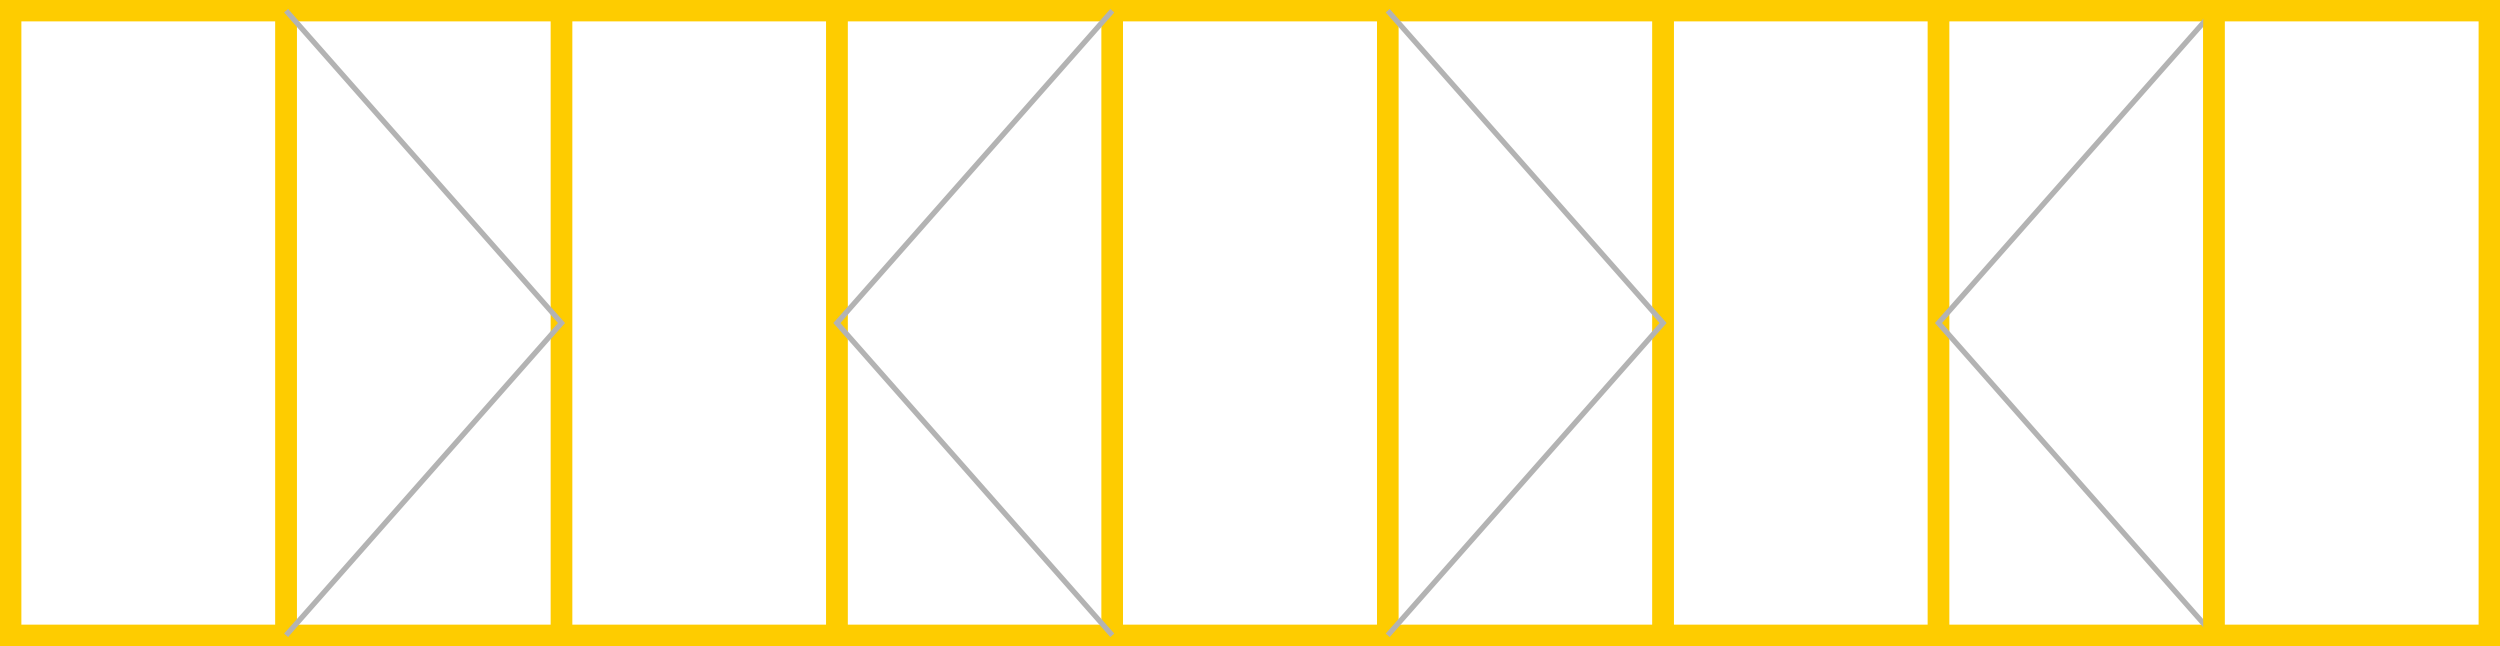<?xml version="1.0" encoding="UTF-8"?> <!-- Creator: CorelDRAW X8 --> <svg xmlns="http://www.w3.org/2000/svg" xmlns:xlink="http://www.w3.org/1999/xlink" xml:space="preserve" width="935.176mm" height="241.658mm" style="shape-rendering:geometricPrecision; text-rendering:geometricPrecision; image-rendering:optimizeQuality; fill-rule:evenodd; clip-rule:evenodd" viewBox="0 0 153892 39767"> <defs> <style type="text/css"> <![CDATA[ .fil1 {fill:#B3B3B3;fill-rule:nonzero} .fil0 {fill:#FECC00;fill-rule:nonzero} ]]> </style> </defs> <g id="Слой_x0020_1">  <path class="fil0" d="M658 0l17611 0 0 39767 -18269 0 0 -39767 658 0zm16295 1316l-15637 0 0 37135 15637 0 0 -37135z"></path> <path class="fil0" d="M17611 0l17611 0 0 39767 -18269 0 0 -39767 658 0zm16295 1316l-15637 0 0 37135 15637 0 0 -37135z"></path> <path class="fil0" d="M34564 0l17611 0 0 39767 -18269 0 0 -39767 658 0zm16294 1316l-15636 0 0 37135 15636 0 0 -37135z"></path> <path class="fil0" d="M51517 0l17611 0 0 39767 -18270 0 0 -39767 659 0zm16294 1316l-15636 0 0 37135 15636 0 0 -37135z"></path> <path class="fil0" d="M68469 0l17611 0 0 39767 -18269 0 0 -39767 658 0zm16295 1316l-15636 0 0 37135 15636 0 0 -37135z"></path> <path class="fil1" d="M17734 550l17049 19334 -17049 19333 -246 -217 16857 -19116 -16857 -19117 246 -217z"></path> <path class="fil1" d="M68593 767l-16857 19117 16857 19116 -247 217 -17049 -19333 17049 -19334 247 217z"></path> <path class="fil0" d="M85422 0l17611 0 0 39767 -18269 0 0 -39767 658 0zm16295 1316l-15637 0 0 37135 15637 0 0 -37135z"></path> <path class="fil0" d="M102375 0l17611 0 0 39767 -18269 0 0 -39767 658 0zm16294 1316l-15636 0 0 37135 15636 0 0 -37135z"></path> <path class="fil0" d="M119328 0l17611 0 0 39767 -18270 0 0 -39767 659 0zm16294 1316l-15636 0 0 37135 15636 0 0 -37135z"></path> <path class="fil1" d="M85546 550l17048 19334 -17048 19333 -247 -217 16857 -19116 -16857 -19117 247 -217z"></path> <path class="fil1" d="M136404 767l-16857 19117 16857 19116 -247 217 -17049 -19333 17049 -19334 247 217z"></path> <path class="fil0" d="M136281 0l17611 0 0 39767 -18270 0 0 -39767 659 0zm16294 1316l-15636 0 0 37135 15636 0 0 -37135z"></path> </g> </svg> 